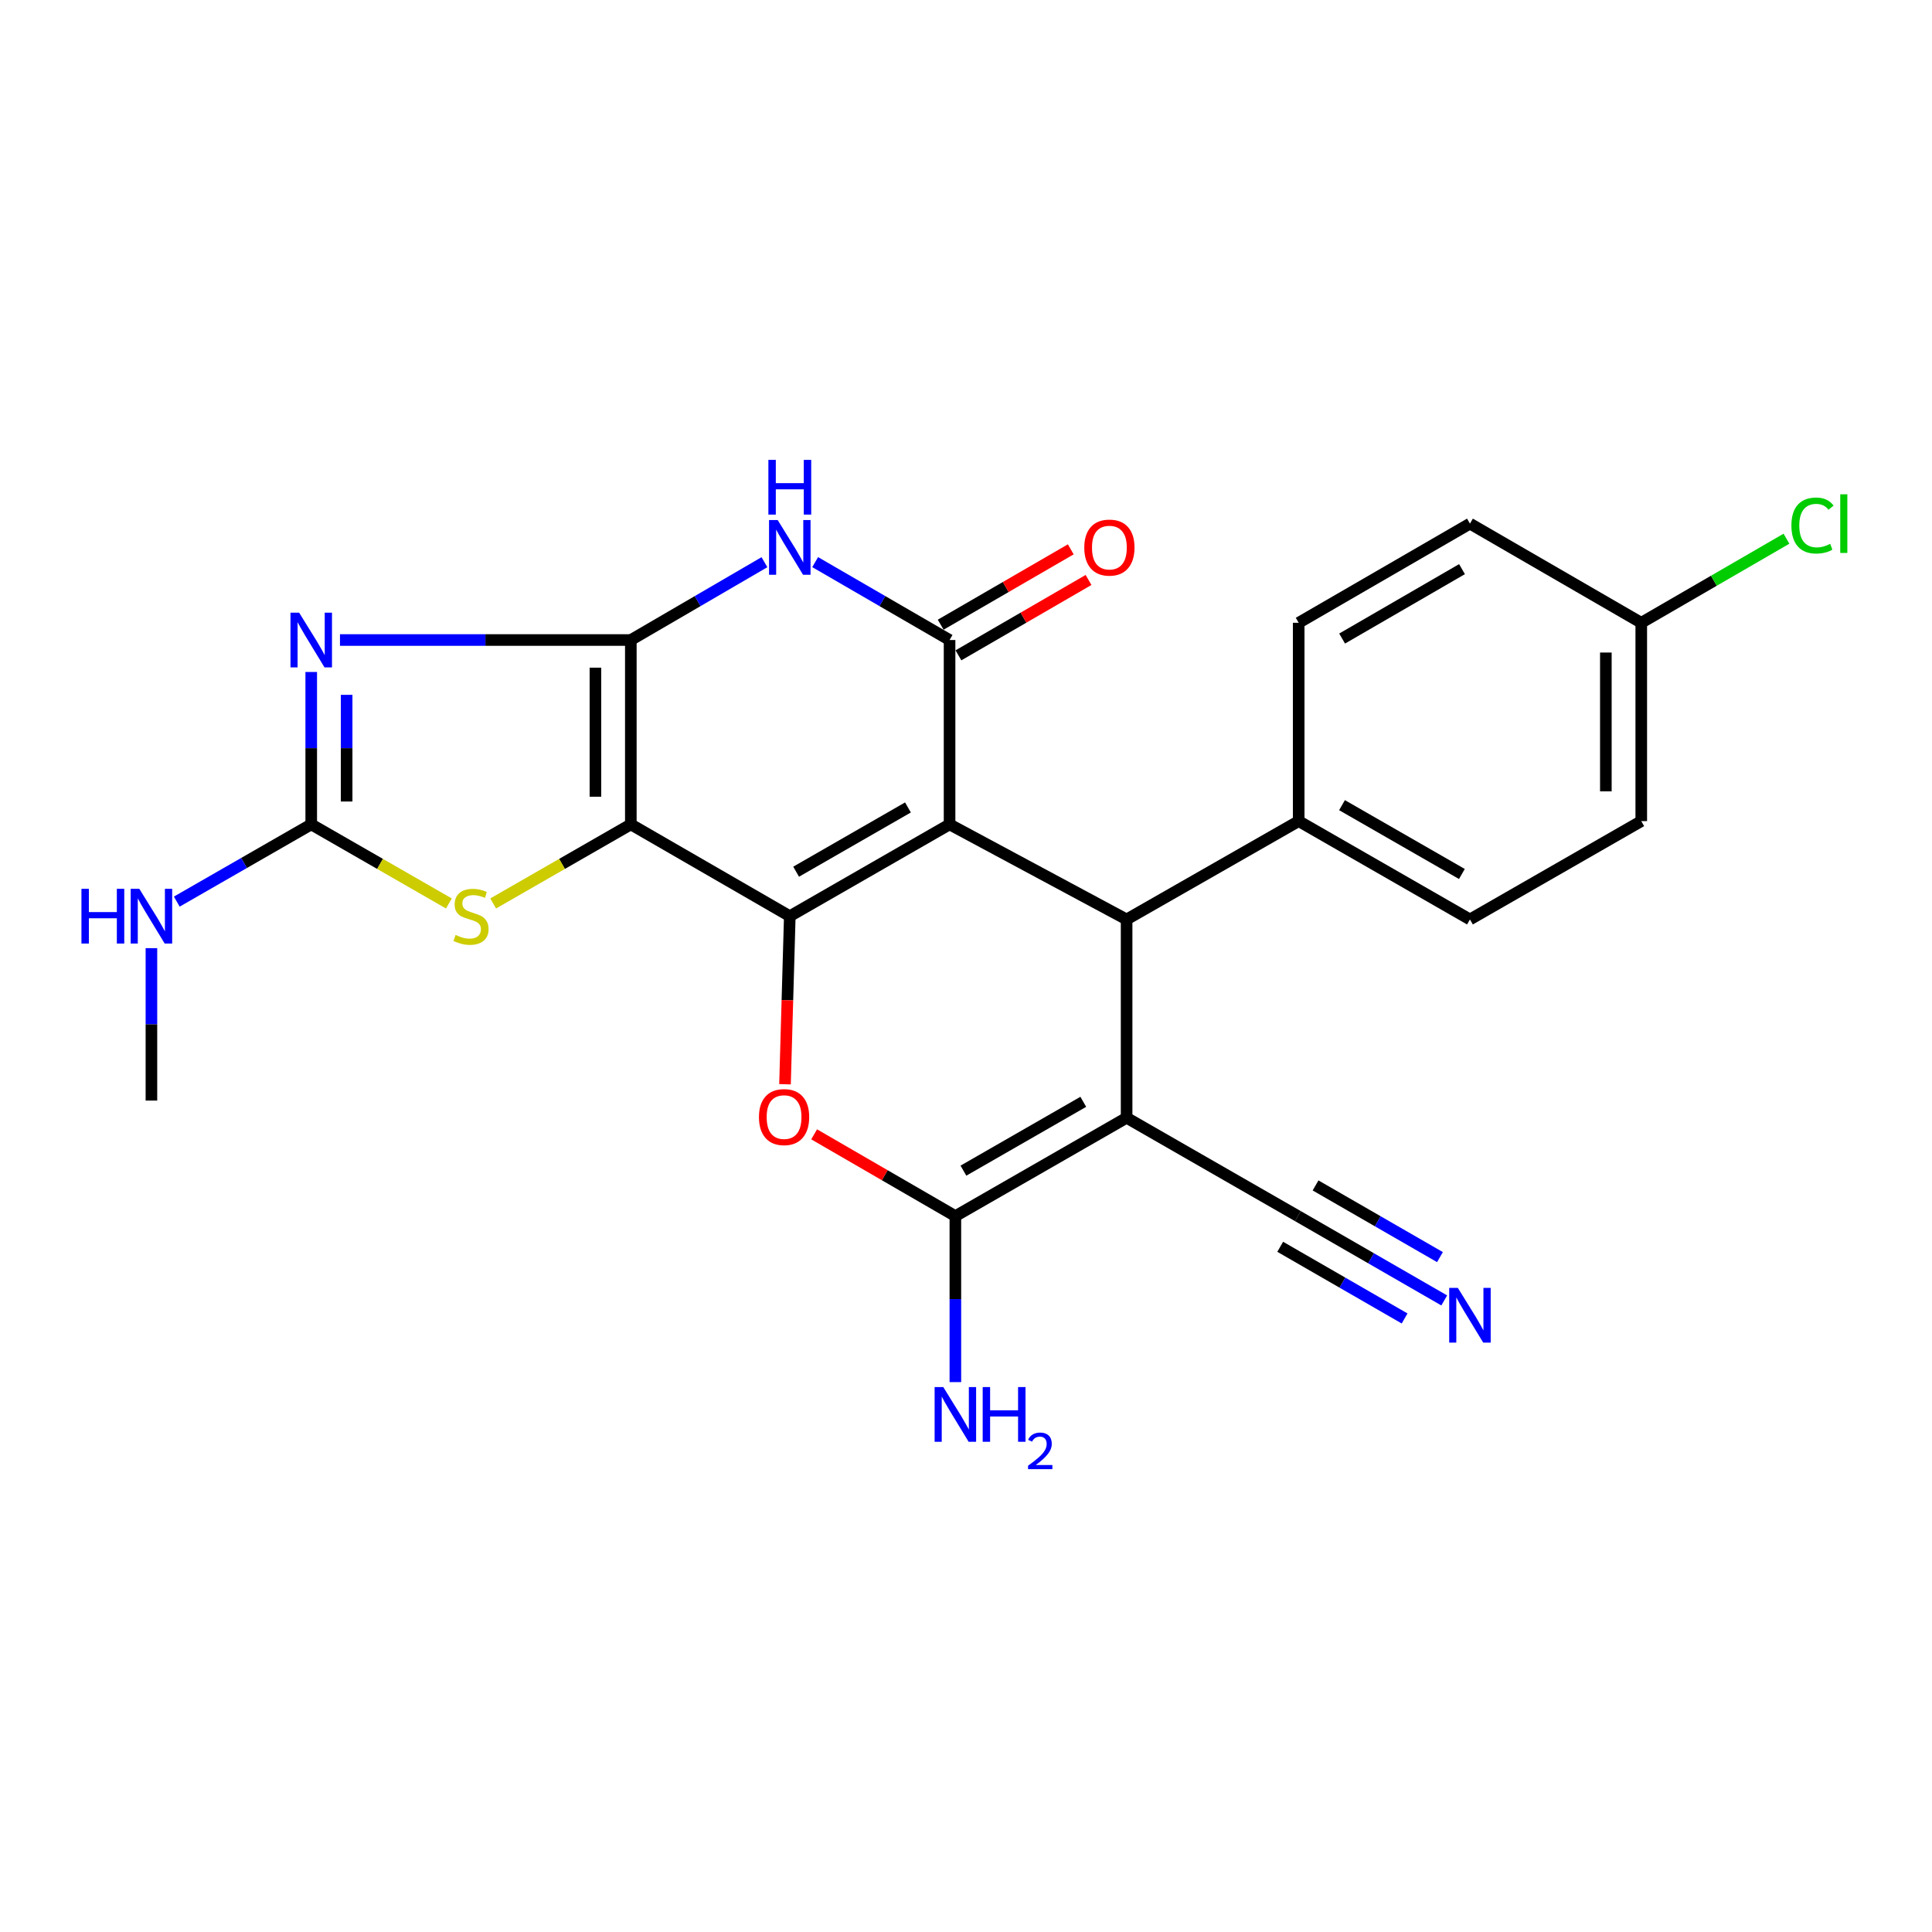 <?xml version='1.0' encoding='iso-8859-1'?>
<svg version='1.1' baseProfile='full'
              xmlns='http://www.w3.org/2000/svg'
                      xmlns:rdkit='http://www.rdkit.org/xml'
                      xmlns:xlink='http://www.w3.org/1999/xlink'
                  xml:space='preserve'
width='1000px' height='1000px' viewBox='0 0 1000 1000'>
<!-- END OF HEADER -->
<rect style='opacity:1.0;fill:#FFFFFF;stroke:none' width='1000' height='1000' x='0' y='0'> </rect>
<path class='bond-1' d='M 491.493,426.696 L 408.796,474.214' style='fill:none;fill-rule:evenodd;stroke:#000000;stroke-width:6px;stroke-linecap:butt;stroke-linejoin:miter;stroke-opacity:1' />
<path class='bond-1' d='M 469.958,417.933 L 412.07,451.196' style='fill:none;fill-rule:evenodd;stroke:#000000;stroke-width:6px;stroke-linecap:butt;stroke-linejoin:miter;stroke-opacity:1' />
<path class='bond-4' d='M 491.493,426.696 L 491.493,331.272' style='fill:none;fill-rule:evenodd;stroke:#000000;stroke-width:6px;stroke-linecap:butt;stroke-linejoin:miter;stroke-opacity:1' />
<path class='bond-7' d='M 491.493,426.696 L 583.129,475.904' style='fill:none;fill-rule:evenodd;stroke:#000000;stroke-width:6px;stroke-linecap:butt;stroke-linejoin:miter;stroke-opacity:1' />
<path class='bond-0' d='M 326.517,426.696 L 408.796,474.214' style='fill:none;fill-rule:evenodd;stroke:#000000;stroke-width:6px;stroke-linecap:butt;stroke-linejoin:miter;stroke-opacity:1' />
<path class='bond-2' d='M 326.517,426.696 L 326.517,331.272' style='fill:none;fill-rule:evenodd;stroke:#000000;stroke-width:6px;stroke-linecap:butt;stroke-linejoin:miter;stroke-opacity:1' />
<path class='bond-2' d='M 308.19,412.382 L 308.19,345.586' style='fill:none;fill-rule:evenodd;stroke:#000000;stroke-width:6px;stroke-linecap:butt;stroke-linejoin:miter;stroke-opacity:1' />
<path class='bond-11' d='M 326.517,426.696 L 290.891,447.162' style='fill:none;fill-rule:evenodd;stroke:#000000;stroke-width:6px;stroke-linecap:butt;stroke-linejoin:miter;stroke-opacity:1' />
<path class='bond-11' d='M 290.891,447.162 L 255.265,467.628' style='fill:none;fill-rule:evenodd;stroke:#CCCC00;stroke-width:6px;stroke-linecap:butt;stroke-linejoin:miter;stroke-opacity:1' />
<path class='bond-9' d='M 408.796,474.214 L 407.556,517.707' style='fill:none;fill-rule:evenodd;stroke:#000000;stroke-width:6px;stroke-linecap:butt;stroke-linejoin:miter;stroke-opacity:1' />
<path class='bond-9' d='M 407.556,517.707 L 406.316,561.201' style='fill:none;fill-rule:evenodd;stroke:#FF0000;stroke-width:6px;stroke-linecap:butt;stroke-linejoin:miter;stroke-opacity:1' />
<path class='bond-3' d='M 326.517,331.272 L 251.243,331.272' style='fill:none;fill-rule:evenodd;stroke:#000000;stroke-width:6px;stroke-linecap:butt;stroke-linejoin:miter;stroke-opacity:1' />
<path class='bond-3' d='M 251.243,331.272 L 175.969,331.272' style='fill:none;fill-rule:evenodd;stroke:#0000FF;stroke-width:6px;stroke-linecap:butt;stroke-linejoin:miter;stroke-opacity:1' />
<path class='bond-26' d='M 326.517,331.272 L 361.097,311.13' style='fill:none;fill-rule:evenodd;stroke:#000000;stroke-width:6px;stroke-linecap:butt;stroke-linejoin:miter;stroke-opacity:1' />
<path class='bond-26' d='M 361.097,311.13 L 395.676,290.989' style='fill:none;fill-rule:evenodd;stroke:#0000FF;stroke-width:6px;stroke-linecap:butt;stroke-linejoin:miter;stroke-opacity:1' />
<path class='bond-28' d='M 161.094,347.818 L 161.094,387.257' style='fill:none;fill-rule:evenodd;stroke:#0000FF;stroke-width:6px;stroke-linecap:butt;stroke-linejoin:miter;stroke-opacity:1' />
<path class='bond-28' d='M 161.094,387.257 L 161.094,426.696' style='fill:none;fill-rule:evenodd;stroke:#000000;stroke-width:6px;stroke-linecap:butt;stroke-linejoin:miter;stroke-opacity:1' />
<path class='bond-28' d='M 179.421,359.649 L 179.421,387.257' style='fill:none;fill-rule:evenodd;stroke:#0000FF;stroke-width:6px;stroke-linecap:butt;stroke-linejoin:miter;stroke-opacity:1' />
<path class='bond-28' d='M 179.421,387.257 L 179.421,414.864' style='fill:none;fill-rule:evenodd;stroke:#000000;stroke-width:6px;stroke-linecap:butt;stroke-linejoin:miter;stroke-opacity:1' />
<path class='bond-6' d='M 491.493,331.272 L 456.709,311.114' style='fill:none;fill-rule:evenodd;stroke:#000000;stroke-width:6px;stroke-linecap:butt;stroke-linejoin:miter;stroke-opacity:1' />
<path class='bond-6' d='M 456.709,311.114 L 421.926,290.955' style='fill:none;fill-rule:evenodd;stroke:#0000FF;stroke-width:6px;stroke-linecap:butt;stroke-linejoin:miter;stroke-opacity:1' />
<path class='bond-15' d='M 496.087,339.201 L 529.755,319.696' style='fill:none;fill-rule:evenodd;stroke:#000000;stroke-width:6px;stroke-linecap:butt;stroke-linejoin:miter;stroke-opacity:1' />
<path class='bond-15' d='M 529.755,319.696 L 563.423,300.191' style='fill:none;fill-rule:evenodd;stroke:#FF0000;stroke-width:6px;stroke-linecap:butt;stroke-linejoin:miter;stroke-opacity:1' />
<path class='bond-15' d='M 486.899,323.343 L 520.568,303.838' style='fill:none;fill-rule:evenodd;stroke:#000000;stroke-width:6px;stroke-linecap:butt;stroke-linejoin:miter;stroke-opacity:1' />
<path class='bond-15' d='M 520.568,303.838 L 554.236,284.333' style='fill:none;fill-rule:evenodd;stroke:#FF0000;stroke-width:6px;stroke-linecap:butt;stroke-linejoin:miter;stroke-opacity:1' />
<path class='bond-5' d='M 583.129,578.557 L 583.129,475.904' style='fill:none;fill-rule:evenodd;stroke:#000000;stroke-width:6px;stroke-linecap:butt;stroke-linejoin:miter;stroke-opacity:1' />
<path class='bond-8' d='M 583.129,578.557 L 494.497,629.456' style='fill:none;fill-rule:evenodd;stroke:#000000;stroke-width:6px;stroke-linecap:butt;stroke-linejoin:miter;stroke-opacity:1' />
<path class='bond-8' d='M 560.707,570.299 L 498.665,605.928' style='fill:none;fill-rule:evenodd;stroke:#000000;stroke-width:6px;stroke-linecap:butt;stroke-linejoin:miter;stroke-opacity:1' />
<path class='bond-12' d='M 583.129,578.557 L 671.782,629.456' style='fill:none;fill-rule:evenodd;stroke:#000000;stroke-width:6px;stroke-linecap:butt;stroke-linejoin:miter;stroke-opacity:1' />
<path class='bond-14' d='M 583.129,475.904 L 672.199,425.006' style='fill:none;fill-rule:evenodd;stroke:#000000;stroke-width:6px;stroke-linecap:butt;stroke-linejoin:miter;stroke-opacity:1' />
<path class='bond-16' d='M 494.497,629.456 L 494.497,672.414' style='fill:none;fill-rule:evenodd;stroke:#000000;stroke-width:6px;stroke-linecap:butt;stroke-linejoin:miter;stroke-opacity:1' />
<path class='bond-16' d='M 494.497,672.414 L 494.497,715.373' style='fill:none;fill-rule:evenodd;stroke:#0000FF;stroke-width:6px;stroke-linecap:butt;stroke-linejoin:miter;stroke-opacity:1' />
<path class='bond-25' d='M 494.497,629.456 L 457.946,608.293' style='fill:none;fill-rule:evenodd;stroke:#000000;stroke-width:6px;stroke-linecap:butt;stroke-linejoin:miter;stroke-opacity:1' />
<path class='bond-25' d='M 457.946,608.293 L 421.395,587.13' style='fill:none;fill-rule:evenodd;stroke:#FF0000;stroke-width:6px;stroke-linecap:butt;stroke-linejoin:miter;stroke-opacity:1' />
<path class='bond-10' d='M 161.094,426.696 L 196.715,447.162' style='fill:none;fill-rule:evenodd;stroke:#000000;stroke-width:6px;stroke-linecap:butt;stroke-linejoin:miter;stroke-opacity:1' />
<path class='bond-10' d='M 196.715,447.162 L 232.336,467.627' style='fill:none;fill-rule:evenodd;stroke:#CCCC00;stroke-width:6px;stroke-linecap:butt;stroke-linejoin:miter;stroke-opacity:1' />
<path class='bond-17' d='M 161.094,426.696 L 126.298,446.685' style='fill:none;fill-rule:evenodd;stroke:#000000;stroke-width:6px;stroke-linecap:butt;stroke-linejoin:miter;stroke-opacity:1' />
<path class='bond-17' d='M 126.298,446.685 L 91.502,466.674' style='fill:none;fill-rule:evenodd;stroke:#0000FF;stroke-width:6px;stroke-linecap:butt;stroke-linejoin:miter;stroke-opacity:1' />
<path class='bond-13' d='M 671.782,629.456 L 709.657,651.28' style='fill:none;fill-rule:evenodd;stroke:#000000;stroke-width:6px;stroke-linecap:butt;stroke-linejoin:miter;stroke-opacity:1' />
<path class='bond-13' d='M 709.657,651.28 L 747.533,673.103' style='fill:none;fill-rule:evenodd;stroke:#0000FF;stroke-width:6px;stroke-linecap:butt;stroke-linejoin:miter;stroke-opacity:1' />
<path class='bond-13' d='M 662.632,645.336 L 694.826,663.886' style='fill:none;fill-rule:evenodd;stroke:#000000;stroke-width:6px;stroke-linecap:butt;stroke-linejoin:miter;stroke-opacity:1' />
<path class='bond-13' d='M 694.826,663.886 L 727.02,682.436' style='fill:none;fill-rule:evenodd;stroke:#0000FF;stroke-width:6px;stroke-linecap:butt;stroke-linejoin:miter;stroke-opacity:1' />
<path class='bond-13' d='M 680.932,613.576 L 713.126,632.126' style='fill:none;fill-rule:evenodd;stroke:#000000;stroke-width:6px;stroke-linecap:butt;stroke-linejoin:miter;stroke-opacity:1' />
<path class='bond-13' d='M 713.126,632.126 L 745.32,650.676' style='fill:none;fill-rule:evenodd;stroke:#0000FF;stroke-width:6px;stroke-linecap:butt;stroke-linejoin:miter;stroke-opacity:1' />
<path class='bond-18' d='M 672.199,425.006 L 760.842,475.904' style='fill:none;fill-rule:evenodd;stroke:#000000;stroke-width:6px;stroke-linecap:butt;stroke-linejoin:miter;stroke-opacity:1' />
<path class='bond-18' d='M 694.622,416.747 L 756.672,452.376' style='fill:none;fill-rule:evenodd;stroke:#000000;stroke-width:6px;stroke-linecap:butt;stroke-linejoin:miter;stroke-opacity:1' />
<path class='bond-19' d='M 672.199,425.006 L 672.199,322.353' style='fill:none;fill-rule:evenodd;stroke:#000000;stroke-width:6px;stroke-linecap:butt;stroke-linejoin:miter;stroke-opacity:1' />
<path class='bond-24' d='M 78.377,490.76 L 78.377,530.209' style='fill:none;fill-rule:evenodd;stroke:#0000FF;stroke-width:6px;stroke-linecap:butt;stroke-linejoin:miter;stroke-opacity:1' />
<path class='bond-24' d='M 78.377,530.209 L 78.377,569.658' style='fill:none;fill-rule:evenodd;stroke:#000000;stroke-width:6px;stroke-linecap:butt;stroke-linejoin:miter;stroke-opacity:1' />
<path class='bond-21' d='M 760.842,475.904 L 849.515,425.006' style='fill:none;fill-rule:evenodd;stroke:#000000;stroke-width:6px;stroke-linecap:butt;stroke-linejoin:miter;stroke-opacity:1' />
<path class='bond-22' d='M 672.199,322.353 L 760.842,271.026' style='fill:none;fill-rule:evenodd;stroke:#000000;stroke-width:6px;stroke-linecap:butt;stroke-linejoin:miter;stroke-opacity:1' />
<path class='bond-22' d='M 694.679,330.514 L 756.729,294.586' style='fill:none;fill-rule:evenodd;stroke:#000000;stroke-width:6px;stroke-linecap:butt;stroke-linejoin:miter;stroke-opacity:1' />
<path class='bond-20' d='M 849.515,322.353 L 849.515,425.006' style='fill:none;fill-rule:evenodd;stroke:#000000;stroke-width:6px;stroke-linecap:butt;stroke-linejoin:miter;stroke-opacity:1' />
<path class='bond-20' d='M 831.188,337.751 L 831.188,409.608' style='fill:none;fill-rule:evenodd;stroke:#000000;stroke-width:6px;stroke-linecap:butt;stroke-linejoin:miter;stroke-opacity:1' />
<path class='bond-23' d='M 849.515,322.353 L 887.091,300.593' style='fill:none;fill-rule:evenodd;stroke:#000000;stroke-width:6px;stroke-linecap:butt;stroke-linejoin:miter;stroke-opacity:1' />
<path class='bond-23' d='M 887.091,300.593 L 924.667,278.833' style='fill:none;fill-rule:evenodd;stroke:#00CC00;stroke-width:6px;stroke-linecap:butt;stroke-linejoin:miter;stroke-opacity:1' />
<path class='bond-27' d='M 849.515,322.353 L 760.842,271.026' style='fill:none;fill-rule:evenodd;stroke:#000000;stroke-width:6px;stroke-linecap:butt;stroke-linejoin:miter;stroke-opacity:1' />
<path  class='atom-4' d='M 154.834 317.112
L 164.114 332.112
Q 165.034 333.592, 166.514 336.272
Q 167.994 338.952, 168.074 339.112
L 168.074 317.112
L 171.834 317.112
L 171.834 345.432
L 167.954 345.432
L 157.994 329.032
Q 156.834 327.112, 155.594 324.912
Q 154.394 322.712, 154.034 322.032
L 154.034 345.432
L 150.354 345.432
L 150.354 317.112
L 154.834 317.112
' fill='#0000FF'/>
<path  class='atom-7' d='M 402.536 269.186
L 411.816 284.186
Q 412.736 285.666, 414.216 288.346
Q 415.696 291.026, 415.776 291.186
L 415.776 269.186
L 419.536 269.186
L 419.536 297.506
L 415.656 297.506
L 405.696 281.106
Q 404.536 279.186, 403.296 276.986
Q 402.096 274.786, 401.736 274.106
L 401.736 297.506
L 398.056 297.506
L 398.056 269.186
L 402.536 269.186
' fill='#0000FF'/>
<path  class='atom-7' d='M 397.716 238.034
L 401.556 238.034
L 401.556 250.074
L 416.036 250.074
L 416.036 238.034
L 419.876 238.034
L 419.876 266.354
L 416.036 266.354
L 416.036 253.274
L 401.556 253.274
L 401.556 266.354
L 397.716 266.354
L 397.716 238.034
' fill='#0000FF'/>
<path  class='atom-10' d='M 392.834 578.199
Q 392.834 571.399, 396.194 567.599
Q 399.554 563.799, 405.834 563.799
Q 412.114 563.799, 415.474 567.599
Q 418.834 571.399, 418.834 578.199
Q 418.834 585.079, 415.434 588.999
Q 412.034 592.879, 405.834 592.879
Q 399.594 592.879, 396.194 588.999
Q 392.834 585.119, 392.834 578.199
M 405.834 589.679
Q 410.154 589.679, 412.474 586.799
Q 414.834 583.879, 414.834 578.199
Q 414.834 572.639, 412.474 569.839
Q 410.154 566.999, 405.834 566.999
Q 401.514 566.999, 399.154 569.799
Q 396.834 572.599, 396.834 578.199
Q 396.834 583.919, 399.154 586.799
Q 401.514 589.679, 405.834 589.679
' fill='#FF0000'/>
<path  class='atom-12' d='M 235.8 483.934
Q 236.12 484.054, 237.44 484.614
Q 238.76 485.174, 240.2 485.534
Q 241.68 485.854, 243.12 485.854
Q 245.8 485.854, 247.36 484.574
Q 248.92 483.254, 248.92 480.974
Q 248.92 479.414, 248.12 478.454
Q 247.36 477.494, 246.16 476.974
Q 244.96 476.454, 242.96 475.854
Q 240.44 475.094, 238.92 474.374
Q 237.44 473.654, 236.36 472.134
Q 235.32 470.614, 235.32 468.054
Q 235.32 464.494, 237.72 462.294
Q 240.16 460.094, 244.96 460.094
Q 248.24 460.094, 251.96 461.654
L 251.04 464.734
Q 247.64 463.334, 245.08 463.334
Q 242.32 463.334, 240.8 464.494
Q 239.28 465.614, 239.32 467.574
Q 239.32 469.094, 240.08 470.014
Q 240.88 470.934, 242 471.454
Q 243.16 471.974, 245.08 472.574
Q 247.64 473.374, 249.16 474.174
Q 250.68 474.974, 251.76 476.614
Q 252.88 478.214, 252.88 480.974
Q 252.88 484.894, 250.24 487.014
Q 247.64 489.094, 243.28 489.094
Q 240.76 489.094, 238.84 488.534
Q 236.96 488.014, 234.72 487.094
L 235.8 483.934
' fill='#CCCC00'/>
<path  class='atom-14' d='M 754.582 666.612
L 763.862 681.612
Q 764.782 683.092, 766.262 685.772
Q 767.742 688.452, 767.822 688.612
L 767.822 666.612
L 771.582 666.612
L 771.582 694.932
L 767.702 694.932
L 757.742 678.532
Q 756.582 676.612, 755.342 674.412
Q 754.142 672.212, 753.782 671.532
L 753.782 694.932
L 750.102 694.932
L 750.102 666.612
L 754.582 666.612
' fill='#0000FF'/>
<path  class='atom-16' d='M 561.22 283.426
Q 561.22 276.626, 564.58 272.826
Q 567.94 269.026, 574.22 269.026
Q 580.5 269.026, 583.86 272.826
Q 587.22 276.626, 587.22 283.426
Q 587.22 290.306, 583.82 294.226
Q 580.42 298.106, 574.22 298.106
Q 567.98 298.106, 564.58 294.226
Q 561.22 290.346, 561.22 283.426
M 574.22 294.906
Q 578.54 294.906, 580.86 292.026
Q 583.22 289.106, 583.22 283.426
Q 583.22 277.866, 580.86 275.066
Q 578.54 272.226, 574.22 272.226
Q 569.9 272.226, 567.54 275.026
Q 565.22 277.826, 565.22 283.426
Q 565.22 289.146, 567.54 292.026
Q 569.9 294.906, 574.22 294.906
' fill='#FF0000'/>
<path  class='atom-17' d='M 488.237 717.939
L 497.517 732.939
Q 498.437 734.419, 499.917 737.099
Q 501.397 739.779, 501.477 739.939
L 501.477 717.939
L 505.237 717.939
L 505.237 746.259
L 501.357 746.259
L 491.397 729.859
Q 490.237 727.939, 488.997 725.739
Q 487.797 723.539, 487.437 722.859
L 487.437 746.259
L 483.757 746.259
L 483.757 717.939
L 488.237 717.939
' fill='#0000FF'/>
<path  class='atom-17' d='M 508.637 717.939
L 512.477 717.939
L 512.477 729.979
L 526.957 729.979
L 526.957 717.939
L 530.797 717.939
L 530.797 746.259
L 526.957 746.259
L 526.957 733.179
L 512.477 733.179
L 512.477 746.259
L 508.637 746.259
L 508.637 717.939
' fill='#0000FF'/>
<path  class='atom-17' d='M 532.169 745.265
Q 532.856 743.496, 534.493 742.519
Q 536.129 741.516, 538.4 741.516
Q 541.225 741.516, 542.809 743.047
Q 544.393 744.579, 544.393 747.298
Q 544.393 750.07, 542.333 752.657
Q 540.301 755.244, 536.077 758.307
L 544.709 758.307
L 544.709 760.419
L 532.117 760.419
L 532.117 758.65
Q 535.601 756.168, 537.661 754.32
Q 539.746 752.472, 540.749 750.809
Q 541.753 749.146, 541.753 747.43
Q 541.753 745.635, 540.855 744.631
Q 539.957 743.628, 538.4 743.628
Q 536.895 743.628, 535.892 744.235
Q 534.889 744.843, 534.176 746.189
L 532.169 745.265
' fill='#0000FF'/>
<path  class='atom-18' d='M 42.157 460.054
L 45.997 460.054
L 45.997 472.094
L 60.477 472.094
L 60.477 460.054
L 64.317 460.054
L 64.317 488.374
L 60.477 488.374
L 60.477 475.294
L 45.997 475.294
L 45.997 488.374
L 42.157 488.374
L 42.157 460.054
' fill='#0000FF'/>
<path  class='atom-18' d='M 72.117 460.054
L 81.397 475.054
Q 82.317 476.534, 83.797 479.214
Q 85.277 481.894, 85.357 482.054
L 85.357 460.054
L 89.117 460.054
L 89.117 488.374
L 85.237 488.374
L 75.277 471.974
Q 74.117 470.054, 72.877 467.854
Q 71.677 465.654, 71.317 464.974
L 71.317 488.374
L 67.637 488.374
L 67.637 460.054
L 72.117 460.054
' fill='#0000FF'/>
<path  class='atom-24' d='M 927.228 272.006
Q 927.228 264.966, 930.508 261.286
Q 933.828 257.566, 940.108 257.566
Q 945.948 257.566, 949.068 261.686
L 946.428 263.846
Q 944.148 260.846, 940.108 260.846
Q 935.828 260.846, 933.548 263.726
Q 931.308 266.566, 931.308 272.006
Q 931.308 277.606, 933.628 280.486
Q 935.988 283.366, 940.548 283.366
Q 943.668 283.366, 947.308 281.486
L 948.428 284.486
Q 946.948 285.446, 944.708 286.006
Q 942.468 286.566, 939.988 286.566
Q 933.828 286.566, 930.508 282.806
Q 927.228 279.046, 927.228 272.006
' fill='#00CC00'/>
<path  class='atom-24' d='M 952.508 255.846
L 956.188 255.846
L 956.188 286.206
L 952.508 286.206
L 952.508 255.846
' fill='#00CC00'/>
</svg>
